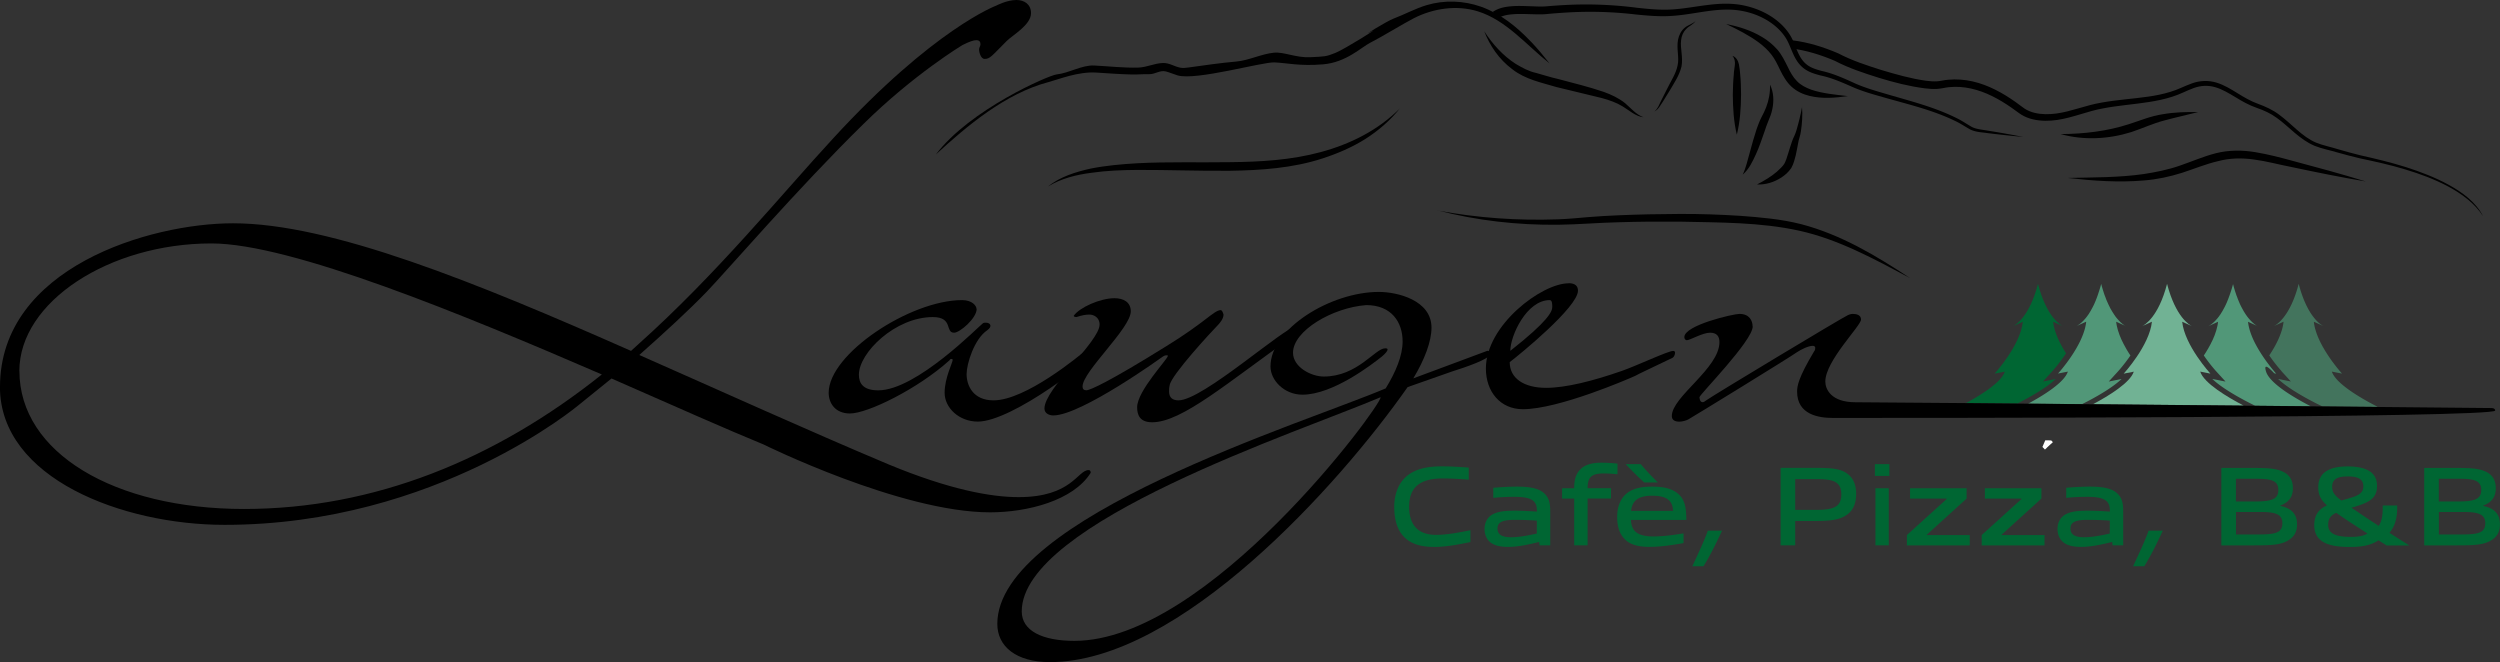 <svg xmlns="http://www.w3.org/2000/svg" viewBox="0 0 409.45 108.45"><rect x="0" y="0" width="409.45" height="108.45" fill="#333333" stroke="none"/><defs><style>.cls-1{fill:#519778}.cls-1,.cls-2,.cls-3,.cls-4,.cls-6{stroke-width:0}.cls-2{fill:#71b294}.cls-4{fill:#43745d}.cls-6{fill:#063}</style></defs><g id="Ebene_1-2" data-name="Ebene 1"><path d="M250.73 6.82c-2.34-2.47-4.99-4.59-8.16-5.72-2.85-1.01-6.02-1.12-8.91-.26-1.87.56-3.6 1.52-5.43 2.21-1.19.46-5.57 3.18-3.66 2.13s-4.28 2.84-5.85 3.48-1.77.59-4.11.71-4.32-.9-5.96-.74c-2.01.19-4.16 1.28-6.17 1.45-2.61.23-5.19.61-7.78.97-.45.06-.92.12-1.37.04-1.06-.2-1.77-.8-2.88-.77-1.36.04-2.64.71-4.01.75-2.38.07-4.85-.22-7.24-.34-2.02-.09-4.09 1.24-6.15 1.46-1.25.13-14.2 5.73-19.77 13.11 5.07-4.67 11.39-10 18.46-11.86 1.7-.45 4.86-1.76 7.88-1.55 1.97.13 3.69.26 5.7.31 1.01.03 1.91-.08 2.91-.05.96.02 1.73-.69 2.71-.45.59.15 1.35.48 1.93.65 3.02.88 13.85-2.21 15.85-2.13s4.12.64 7.96.32 6.29-2.83 7.79-3.57 5.57-3.21 7.06-3.97c3.21-1.64 7.04-2.21 10.48-1.15 4.67 1.44 7.95 5.5 11.78 8.54-.97-1.23-1.98-2.45-3.07-3.59Z" class="cls-3"/><path d="M244.51 1.93c1.01-.67 2.1-.83 3.11-.91 1.02-.08 2.01-.03 2.99 0 .98.03 1.91.1 2.83 0 .98-.08 1.95-.15 2.93-.2 3.9-.21 7.87-.05 11.73.45 1.93.21 3.83.4 5.72.28 1.9-.11 3.8-.48 5.75-.72 1.94-.25 3.97-.36 5.96.05 1.97.4 3.87 1.21 5.46 2.46.79.63 1.51 1.37 2.07 2.23.58.87.9 1.83 1.27 2.7.37.87.81 1.68 1.5 2.24.67.57 1.57.85 2.49 1.1 1.91.41 3.77 1.26 5.5 2.05 1.75.78 3.62 1.29 5.48 1.84 3.72 1.09 7.53 2.05 11.06 3.8.88.41 1.73 1 2.53 1.46.79.43 1.8.47 2.75.65 1.92.3 3.83.65 5.74 1.02-1.94-.18-3.87-.38-5.8-.62-.95-.15-1.95-.14-2.91-.61-.89-.5-1.65-1.02-2.54-1.43-3.47-1.68-7.27-2.6-11-3.65-1.87-.54-3.77-1.03-5.58-1.81-1.81-.79-3.51-1.56-5.42-1.96-.94-.25-1.96-.54-2.8-1.23-.84-.67-1.36-1.62-1.75-2.53-.4-.91-.71-1.81-1.23-2.56-.51-.76-1.17-1.43-1.9-2-1.48-1.14-3.26-1.89-5.1-2.23-1.84-.36-3.75-.24-5.65.02-1.9.26-3.82.65-5.81.78-1.99.15-3.97-.03-5.91-.22a63.73 63.73 0 0 0-11.55-.32c-.96.06-1.92.13-2.88.22-1.01.12-2.03.06-2.99.04-.97-.03-1.92-.06-2.84.02-.91.07-1.81.26-2.43.69l-.78-1.09Z" class="cls-3"/><path d="M293.54 6.6c2.66.33 5.12 1.11 7.53 2.14 2.27 1.19 4.62 1.95 7.04 2.72 2.41.72 4.86 1.42 7.31 1.76.61.08 1.22.13 1.79.1.5-.02 1.19-.21 1.86-.26 1.34-.13 2.69-.02 3.99.27 2.6.59 4.94 1.89 7.05 3.38.54.37 1.04.8 1.52 1.11.48.3 1.02.52 1.59.66 1.14.28 2.38.27 3.59.11 2.43-.33 4.82-1.36 7.4-1.79 2.55-.46 5.1-.61 7.6-.97 1.25-.18 2.48-.42 3.66-.79 1.19-.34 2.28-.94 3.54-1.39 1.25-.46 2.71-.52 4-.12 1.29.39 2.41 1.1 3.49 1.76 1.09.68 2.14 1.29 3.33 1.72 1.19.43 2.42.99 3.46 1.78 2.09 1.54 3.72 3.58 6.01 4.56 1.12.46 2.41.71 3.62 1.09 1.22.35 2.44.7 3.68 1 2.48.56 4.97 1.15 7.41 1.92 2.43.78 4.83 1.69 7.08 2.93 2.22 1.23 4.41 2.82 5.59 5.12-1.39-2.15-3.51-3.67-5.72-4.87-2.24-1.19-4.63-2.07-7.06-2.8-2.43-.74-4.91-1.28-7.41-1.81-1.25-.29-2.48-.63-3.71-.97-1.22-.37-2.45-.58-3.7-1.08-2.47-1.04-4.16-3.12-6.17-4.56-1.01-.75-2.11-1.24-3.32-1.66-1.22-.42-2.39-1.08-3.46-1.74-1.09-.65-2.17-1.31-3.33-1.64-1.16-.34-2.37-.28-3.51.14-1.14.41-2.29 1.05-3.55 1.43-1.24.4-2.52.66-3.79.86-2.54.4-5.09.57-7.55 1.05-2.45.43-4.8 1.48-7.43 1.88-1.31.19-2.66.22-4-.09-.67-.15-1.33-.41-1.93-.78-.6-.38-1.06-.78-1.58-1.12-2.05-1.43-4.27-2.63-6.66-3.15-1.19-.26-2.4-.35-3.6-.22-.6.05-1.14.23-1.92.28-.7.04-1.36-.01-2.02-.09-2.6-.33-5.09-.98-7.55-1.73-2.42-.76-4.95-1.59-7.19-2.77-2.26-.97-4.72-1.74-7.12-2.03l.13-1.34ZM243.06 5.07c1.38 2.16 3.11 4.06 5.18 5.39 1.06.63 2.12 1.22 3.36 1.49 1.21.33 2.37.72 3.64 1 2.48.67 4.94 1.25 7.42 2.1 1.23.44 2.45 1.01 3.5 1.85 1 .87 1.79 1.85 3.02 2.31-1.32-.15-2.36-1.15-3.4-1.77-1.05-.65-2.23-1.05-3.43-1.38l-7.43-1.8c-2.43-.73-5.13-1.25-7.26-2.94-2.15-1.6-3.67-3.85-4.59-6.25ZM277.73 3.38c-.37.66-1.17.88-1.59 1.4-.48.48-.74 1.13-.81 1.8-.17 1.33.35 2.76.07 4.3-.36 1.5-1.21 2.7-1.92 3.93l-1.13 1.83c-.4.56-.72 1.3-1.4 1.62.58-.44.79-1.15 1.12-1.79l.97-1.92c.62-1.28 1.46-2.5 1.71-3.81.32-1.29-.21-2.74.08-4.25.15-.74.51-1.47 1.1-1.95.59-.5 1.34-.61 1.82-1.16ZM282.74 3.94c2.02.4 4.04 1.02 5.87 2.13.92.54 1.76 1.24 2.5 2.07.73.85 1.2 1.86 1.66 2.76.43.91.89 1.75 1.53 2.38.62.66 1.47 1.09 2.38 1.42 1.85.62 3.91.8 5.96 1.04-2.04.28-4.14.48-6.26-.03-1.05-.25-2.11-.73-2.96-1.51-.85-.78-1.4-1.79-1.86-2.71-.45-.94-.86-1.81-1.44-2.55-.58-.75-1.3-1.41-2.09-2-1.59-1.17-3.42-2.1-5.29-2.99ZM283.75 9.15c.57.17.93.81 1.05 1.38.12.59.16 1.12.21 1.67.11 1.1.13 2.19.14 3.29-.02 2.19-.15 4.38-.69 6.57-.53-2.19-.64-4.38-.66-6.57.02-1.1.05-2.19.16-3.29.02-1.11.54-2.16-.22-3.05ZM289.89 13.86c.6 1.2.67 2.67.38 4.01-.13.68-.38 1.33-.65 1.95-.23.53-.44 1.15-.64 1.76-.43 1.22-.84 2.47-1.39 3.67-.55 1.19-1.13 2.46-2.17 3.35.57-1.19.81-2.45 1.18-3.7.33-1.25.69-2.5 1.1-3.76.23-.62.44-1.24.77-1.89.31-.55.56-1.11.79-1.68.44-1.16.68-2.39.63-3.72ZM295.13 17.48c.12 1.35.02 2.7-.18 4.05-.06.34-.12.68-.24 1.04-.11.32-.16.59-.22.92-.11.64-.25 1.3-.39 1.97-.18.67-.32 1.32-.72 2.05-.51.74-1 1.14-1.62 1.56-1.2.78-2.61 1.21-3.99 1.14 1.22-.64 2.33-1.29 3.27-2.11.43-.39.96-.89 1.19-1.27.25-.45.46-1.1.64-1.71.21-.62.37-1.27.61-1.91.11-.31.25-.68.41-.98.12-.26.23-.57.33-.88.37-1.26.69-2.56.93-3.88ZM235.43 34.47c6.52 1.23 13.15 1.69 19.74 1.45 1.65-.06 3.27-.21 4.94-.36 1.66-.15 3.32-.22 4.98-.3 3.32-.14 6.65-.21 9.97-.22 3.33-.02 6.65.1 9.98.31 3.32.25 6.67.53 9.94 1.36 6.55 1.71 12.34 5.2 17.86 8.84-5.84-3.11-11.72-6.34-18.13-7.76-6.38-1.41-13.07-1.34-19.66-1.49-3.31-.03-6.62 0-9.92.1-3.31.07-6.59.37-9.94.41-6.67.07-13.34-.68-19.77-2.36Z" class="cls-3"/><path d="M337.52 21.96c3.85-.03 7.59-.47 11.14-1.62 1.8-.57 3.59-1.34 5.55-1.63 1.93-.34 3.86-.39 5.79-.35-1.87.48-3.75.88-5.56 1.38-1.81.47-3.53 1.28-5.37 1.89-3.75 1.18-7.82 1.37-11.55.34ZM338.7 29.14c4.15-.09 8.31-.05 12.37-.63 2.02-.31 4.02-.71 5.94-1.38 1.93-.66 3.85-1.51 5.93-2.04 2.09-.53 4.34-.52 6.42-.17 2.1.35 4.11.87 6.11 1.42 4.01 1.07 8.02 2.15 11.99 3.38-4.1-.69-8.17-1.52-12.23-2.38-2.04-.39-4.04-.95-6.05-1.21-2.01-.29-3.99-.25-5.93.27-1.95.45-3.86 1.25-5.87 1.9-2.02.64-4.11 1.09-6.2 1.25-4.2.37-8.36.06-12.49-.4ZM229.29 17.72c-1.57 2-3.54 3.68-5.7 5.06-2.18 1.36-4.55 2.38-6.99 3.17-4.9 1.6-10.1 1.94-15.16 2.02-5.09.05-10.14-.16-15.18-.14-2.52.02-5.03.11-7.51.47-2.48.32-4.96.93-7.13 2.25 2-1.6 4.53-2.39 7.01-2.94 2.51-.5 5.06-.72 7.6-.87 5.08-.27 10.15-.1 15.19-.18 5.03-.05 10.06-.34 14.88-1.65 4.8-1.29 9.42-3.57 13-7.19Z" class="cls-3"/><path d="M234.81 89.57c-1.57 0-3.22-.26-4.48-1.29-1.52-1.26-1.98-3.2-1.98-5.31 0-1.94.65-4.16 2.63-5.42 1.52-.96 3.37-1.17 5.24-1.17 1.37 0 2.79.09 4.33.2v1.98c-1.37-.11-2.94-.2-4.28-.2-3.79 0-5.48 1.52-5.48 4.63s1.57 4.61 4.41 4.61c1.72 0 3.7-.37 5.63-.76v1.94c-1.92.39-3.98.8-6.02.8ZM252.15 89.32l-.07-.56c-1.56.39-3.46.81-5.04.81-.98 0-2.07-.11-2.85-.67-.69-.5-1.05-1.31-1.05-2.26 0-1.05.46-2.04 1.57-2.52.96-.43 2.18-.48 3.37-.48 1.04 0 2.43.06 3.63.15v-.2c0-1.67-1.02-2.22-3.72-2.22-1.05 0-2.26.05-3.42.17v-1.65c1.26-.11 2.67-.19 3.87-.19 1.59 0 3.22.15 4.22.89 1.07.8 1.24 1.83 1.24 3.2v5.52h-1.74Zm-.44-4.05a48.3 48.3 0 0 0-3.65-.13c-2.11 0-2.8.46-2.8 1.41s.65 1.44 2.24 1.44c1.31 0 2.83-.3 4.2-.61v-2.11ZM257.82 89.32v-7.66h-1.98v-1.69h1.98c0-1.2.17-2.39 1.2-3.28.87-.72 2.05-.91 3.28-.91.85 0 1.69.06 2.61.15v1.74c-.74-.07-1.54-.13-2.24-.13-2.09 0-2.65.67-2.65 2.42h3.83v1.69h-3.83v7.66h-2.2ZM270.28 89.57c-1.59 0-2.92-.2-3.94-1.04-1.09-.92-1.48-2.31-1.48-3.89 0-1.46.46-3.06 1.76-3.98 1.11-.78 2.52-.96 3.96-.96 1.3 0 2.81.13 3.96.94 1.48 1.02 1.63 2.61 1.65 4.52h-9.07c.06 1.57.76 2.7 3.67 2.7 1.67 0 3.41-.26 4.94-.5v1.59c-1.72.3-3.63.61-5.44.61Zm-.98-10.55c-1.04-.92-2.04-1.94-3.04-3h2.46c.87 1.02 1.78 2 2.81 3h-2.24Zm1.28 2.17c-2.39 0-3.28.92-3.44 2.48h6.87c-.07-1.69-1.02-2.48-3.42-2.48ZM277.17 92.74c1.02-2.22 1.81-3.83 2.54-5.83h2.33c-1 2.15-2 4.16-3.04 5.83zM302.7 84.15c-1.35 1.07-3.05 1.18-5.81 1.18h-2.87v3.98h-2.39V76.63h5.68c2.46 0 4.2.07 5.39 1.07.91.72 1.3 1.85 1.3 3.2s-.39 2.52-1.3 3.24Zm-5.35-5.68h-3.33v5.04h3.35c3.02 0 4.2-.52 4.2-2.54 0-2.26-1.59-2.5-4.22-2.5M307.07 77.95v-1.93h2.37v1.93zm2.26 11.37h-2.17v-9.35h2.18v9.35h-.02ZM312.31 89.32v-1.69l6.52-5.9v-.07h-6v-1.69h9.26v1.69l-6.52 5.92v.05h7.03v1.69zM324.56 89.32v-1.69l6.52-5.9v-.07h-6v-1.69h9.26v1.69l-6.52 5.92v.05h7.03v1.69zM346 89.32l-.07-.56c-1.56.39-3.46.81-5.04.81-.98 0-2.07-.11-2.85-.67-.68-.5-1.06-1.31-1.06-2.26 0-1.05.46-2.04 1.57-2.52.96-.43 2.18-.48 3.37-.48 1.04 0 2.43.06 3.63.15v-.2c0-1.67-1.02-2.22-3.72-2.22-1.06 0-2.26.05-3.42.17v-1.65c1.26-.11 2.67-.19 3.87-.19 1.59 0 3.22.15 4.22.89 1.07.8 1.24 1.83 1.24 3.2v5.52H346Zm-.45-4.05a48.3 48.3 0 0 0-3.65-.13c-2.11 0-2.8.46-2.8 1.41s.65 1.44 2.24 1.44c1.31 0 2.83-.3 4.2-.61v-2.11ZM349.36 92.74c1.02-2.22 1.81-3.83 2.54-5.83h2.33c-1 2.15-2 4.16-3.04 5.83zM374.94 88.39c-1.28.87-2.92.93-5.74.93h-5.39V76.64h5.09c2.54 0 4.09.05 5.35.8.91.57 1.28 1.43 1.28 2.52 0 1.35-.59 2.28-2.04 2.83v.07c1.65.37 2.72 1.18 2.72 3.02 0 1.18-.44 1.96-1.28 2.52Zm-5.59-9.98h-3.15v3.72h3.15c2.67 0 3.8-.35 3.8-1.89 0-1.67-1.44-1.83-3.8-1.83m.65 5.44h-3.79v3.68h3.81c2.72 0 3.79-.31 3.79-1.85 0-1.65-1.5-1.83-3.81-1.83M390.86 89.32c-.46-.3-.89-.56-1.31-.83-1.33.89-2.94 1.09-4.63 1.09-1.46 0-2.91-.11-4.02-.61-1.17-.52-1.87-1.46-1.87-2.92 0-1.76.76-2.68 2.09-3.28-.94-.82-1.43-1.63-1.43-2.98s.56-2.26 1.61-2.79c.8-.43 1.89-.61 3.22-.61s2.65.2 3.53.76c.78.48 1.26 1.26 1.26 2.43 0 2.17-1.44 2.78-4.18 3.57 1.46 1 2.94 2 4.46 2.98.5-.78.65-1.65.65-2.94v-.41h2.37v.41c0 1.76-.41 3.07-1.26 4.07 1.18.78 2.31 1.48 3.24 2.07h-3.74Zm-3.11-1.94c-2.76-1.78-4.13-2.68-5.11-3.39-.91.39-1.33.96-1.33 1.96 0 1.5 1.33 1.98 3.72 1.98 1.17 0 2.04-.13 2.72-.56Zm-3.24-9.35c-1.7 0-2.55.46-2.55 1.7 0 .92.48 1.48 1.5 2.24 2.42-.65 3.61-.98 3.61-2.31 0-1.18-.85-1.63-2.55-1.63ZM408.17 88.39c-1.28.87-2.92.93-5.74.93h-5.39V76.64h5.09c2.54 0 4.09.05 5.35.8.91.57 1.28 1.43 1.28 2.52 0 1.35-.59 2.28-2.04 2.83v.07c1.65.37 2.72 1.18 2.72 3.02 0 1.18-.44 1.96-1.28 2.52Zm-5.59-9.98h-3.15v3.72h3.15c2.67 0 3.8-.35 3.8-1.89 0-1.67-1.44-1.83-3.8-1.83m.65 5.44h-3.79v3.68h3.81c2.72 0 3.79-.31 3.79-1.85 0-1.65-1.5-1.83-3.81-1.83" class="cls-6"/><path d="m335.04 73.13.1-.29.11-.28h.48l.16.16-.64.62z" class="cls-3"/><path d="m335.55 73.01.02.02zm0-.89h-.58l-.23.54-.23.54.41.43 1.3-1.21-.26-.28-.4-.02Z" style="stroke-width:0;fill:#fff"/><path d="M322 66.01c2.62.02 5.45.05 8.41.08 2.05-1.04 4.8-2.59 6.28-4.02l-2.1.42 1.58-1.73s1.11-1.23 2.21-2.89c-.99-1.55-1.94-3.44-2.12-5.18l1.6.73c-.4-.19-2.67-1.49-4.08-6.93-1.41 5.44-3.68 6.73-4.08 6.93l1.6-.73c-.39 3.88-4.62 8.5-4.62 8.5l1.67-.33c-.55 1.73-3.81 3.78-6.36 5.16Z" class="cls-6"/><path d="M338.67 60.87c-.57 1.76-3.93 3.86-6.5 5.24 2.84.03 5.8.05 8.83.08 2.07-1.03 4.94-2.64 6.47-4.12l-2.1.42 1.58-1.73s.96-1.06 1.97-2.53c-.13-.2-.26-.4-.39-.61-.01-.02-.03-.05-.04-.07-.12-.19-.23-.38-.34-.58-.03-.05-.05-.1-.08-.15-.1-.17-.19-.35-.29-.53-.04-.08-.07-.15-.11-.23-.08-.16-.16-.31-.23-.47-.05-.1-.09-.21-.13-.31-.06-.14-.12-.27-.17-.41-.05-.13-.09-.25-.13-.38-.04-.12-.08-.23-.12-.35-.05-.15-.08-.3-.12-.46-.02-.09-.05-.18-.07-.27-.05-.24-.09-.48-.11-.72l1.58.72h-.01c-.01 0-.03-.02-.04-.02-.02-.01-.05-.03-.08-.04a.21.21 0 0 1-.06-.04c-.03-.02-.06-.04-.1-.06-.03-.02-.05-.04-.08-.06l-.12-.09c-.03-.02-.06-.05-.09-.07-.05-.04-.09-.08-.14-.12-.03-.03-.07-.06-.1-.09-.06-.05-.11-.11-.17-.17l-.1-.1c-.09-.1-.19-.2-.29-.32 0 0-.01-.02-.02-.02-.09-.11-.19-.23-.29-.36-.03-.05-.07-.1-.1-.15-.07-.1-.14-.2-.21-.31-.04-.06-.08-.13-.13-.2-.07-.11-.13-.21-.2-.33-.05-.08-.09-.16-.14-.24-.07-.12-.13-.24-.19-.37-.05-.09-.09-.18-.14-.28-.06-.13-.13-.27-.19-.42-.05-.1-.09-.2-.14-.31-.07-.16-.13-.32-.19-.49-.04-.11-.08-.22-.13-.33-.07-.19-.14-.4-.2-.6-.03-.1-.07-.2-.1-.31-.1-.32-.2-.66-.29-1.01-.09.36-.19.69-.29 1.01-.03.11-.07.21-.1.31-.07.21-.13.41-.2.6l-.12.33c-.06.17-.13.33-.19.49-.04.11-.09.21-.13.31-.06.15-.13.29-.19.42-.05.09-.09.19-.14.28-.07.13-.13.25-.2.37-.04.08-.09.16-.13.24-.07.12-.14.23-.2.33-.04.07-.08.13-.12.2-.07.11-.15.21-.22.31-.03.05-.07.1-.1.14-.1.13-.2.26-.3.37l-.01.01c-.1.12-.2.22-.29.32l-.09.09c-.06.06-.12.12-.18.17-.03.03-.07.06-.1.09-.05.04-.1.09-.15.12a.55.55 0 0 1-.09.07l-.12.09c-.03.02-.05.04-.08.05-.04.02-.07.05-.1.07-.02.01-.04.03-.06.04-.03.02-.06.03-.08.05-.01 0-.03.02-.04.02h-.01l1.58-.72c-.39 3.88-4.62 8.5-4.62 8.5l1.67-.33Z" class="cls-1"/><path d="m372.39 53.43-.07.03s.03-.01.07-.03M373.62 60.75l1.58 1.73-2.09-.42c1.73 1.67 5.17 3.51 7.23 4.49 3.22.03 6.27.06 9.1.09-2.6-1.32-6.88-3.77-7.53-5.78l1.67.33s-4.23-4.62-4.62-8.5l1.6.73c-.4-.19-2.67-1.49-4.08-6.93-1.41 5.44-3.68 6.73-4.08 6.93l1.6-.73c-.19 1.87-1.27 3.91-2.34 5.52a26.02 26.02 0 0 0 1.97 2.53ZM380.55 53.43l.07.03z" class="cls-4"/><path d="m364.42 62.48-2.09-.42c1.67 1.61 4.94 3.38 7.02 4.39 3.12.03 6.18.06 9.11.09-2.61-1.34-6.7-3.71-7.32-5.67s1.32.26 1.32.26l.34.07s-.15-.16-.39-.45c-.08-.1-.17-.21-.27-.33-.7-.86-1.83-2.36-2.71-4.03-.63-1.19-1.12-2.48-1.25-3.69l1.58.72h-.01c-.01 0-.03-.02-.04-.02-.02-.01-.05-.03-.08-.04a.21.21 0 0 1-.06-.04c-.03-.02-.06-.04-.1-.06-.03-.02-.05-.04-.08-.06l-.12-.09c-.03-.02-.06-.05-.09-.07-.05-.04-.09-.08-.14-.12-.03-.03-.07-.06-.1-.09-.06-.05-.12-.11-.18-.17l-.09-.09c-.09-.1-.19-.2-.29-.32 0 0-.01-.02-.02-.02-.09-.11-.19-.23-.29-.36-.03-.05-.07-.1-.11-.15-.07-.1-.14-.2-.21-.31-.04-.06-.08-.13-.13-.2-.07-.11-.13-.21-.2-.33-.04-.08-.09-.16-.13-.24-.07-.12-.13-.24-.2-.37-.05-.09-.09-.18-.14-.28-.07-.13-.13-.28-.19-.42-.04-.1-.09-.2-.13-.31-.07-.16-.13-.32-.19-.49-.04-.11-.08-.22-.13-.33-.07-.19-.13-.39-.2-.59-.03-.11-.07-.21-.1-.32-.1-.31-.19-.64-.28-.99v-.02c-.09.36-.19.69-.29 1.01-.03.1-.07.2-.1.3-.07.21-.14.42-.21.61l-.12.33c-.06.17-.13.33-.19.49-.04.11-.09.21-.13.31-.06.15-.13.29-.19.42-.05.09-.09.19-.14.28-.07.13-.13.25-.2.37-.04.08-.09.16-.13.24-.07.12-.14.23-.2.33-.04.07-.08.13-.12.2-.07.11-.15.21-.22.31-.03.05-.07.1-.1.14-.1.13-.2.26-.3.37l-.01.01c-.1.12-.2.22-.29.32l-.09.09c-.06.06-.12.12-.18.17-.03.03-.07.06-.1.09-.05.04-.1.09-.15.12a.55.55 0 0 1-.09.07l-.12.09c-.03.02-.05.04-.08.05-.04.02-.07.05-.1.07-.02.01-.04.03-.06.04-.03.02-.06.03-.08.05-.01 0-.03.02-.04.02h-.01l1.58-.72c-.02.24-.06.48-.11.72-.02.09-.05.17-.07.26-.04.16-.07.31-.12.47-.04.12-.08.23-.12.35-.04.13-.08.25-.13.38-.05.14-.11.27-.17.41a7.03 7.03 0 0 1-.36.78c-.04.08-.07.15-.11.23-.09.18-.19.35-.29.53-.03.05-.05.1-.08.15-.11.2-.23.38-.34.57-.01.02-.03.05-.04.07-.13.21-.26.41-.39.6a26.02 26.02 0 0 0 1.97 2.53l1.58 1.73Z" class="cls-1"/><path d="m358.98 53.43.07.03zM350.82 53.43l-.07.03s.03-.01.07-.03" class="cls-2"/><path d="m347.8 61.2 1.67-.33c-.58 1.8-4.09 3.96-6.68 5.33 8.07.07 16.57.15 24.68.23-2.61-1.36-6.51-3.66-7.12-5.57l1.67.33s-4.23-4.62-4.62-8.5l1.6.73c-.4-.19-2.67-1.49-4.08-6.93-1.41 5.44-3.68 6.73-4.08 6.93l1.6-.73c-.39 3.88-4.62 8.5-4.62 8.5Z" class="cls-2"/><path d="M0 63.37c0-19.53 24.53-26.8 38.16-26.8 16.01 0 39.75 9.65 65.19 20.9l1.25-1.14c12.83-11.47 23.51-24.64 31.8-33.61C152.97 4.66 163.19.91 163.19.91s1.7-.91 3.29-.91c1.25 0 2.38.68 2.38 2.16 0 1.93-3.07 3.63-3.97 4.54-2.5 2.5-2.73 2.95-3.63 2.95-.68 0-.91-1.25-.91-1.48 0-.45.23-.57.23-.91s-.11-.68-.68-.68c-.45 0-1.14.23-2.27.8 0 0-7.95 4.77-16.24 12.95-10.67 10.45-22.49 24.19-25.67 27.48-2.84 2.95-7.04 6.81-11.02 10.33 13.4 5.91 27.37 12.26 40.88 17.94 9.88 4.09 16.69 5.34 21.24 5.34 8.74 0 9.65-4.43 11.47-4.43.34 0 .34.34.34.45-2.84 4.54-10.33 6.47-16.47 6.47-14.65 0-37.14-11.13-37.14-11.13-5.56-2.27-14.54-6.25-24.87-10.79l-5.34 4.32S71.53 85.96 36.78 85.96c-16.69 0-36.79-7.61-36.79-22.6Zm3.18-2.61c0 13.4 15.56 22.6 36.79 22.6s41.11-8.06 58.6-22.03c-22.6-9.77-50.88-21.46-63.94-21.46-16.69 0-31.46 9.54-31.46 20.9Z" class="cls-3"/><path d="M159.96 50.59c0 1.54-2.77 3.9-3.69 3.9-1.54 0-.1-2.56-3.49-2.56-6.16 0-12.11 5.85-12.11 9.44 0 1.44.72 2.56 3.18 2.56 6.26 0 16.52-10.57 17.13-10.98.1-.1.31-.1.51-.1.41 0 .72.2.72.51 0 .2-.1.41-.51.72-2.15 1.44-3.39 5.54-3.39 7.18 0 1.85 1.03 4.31 4.41 4.31 5.23 0 13.95-7.18 15.49-8.52.21-.21.62-.31.82-.31.31 0 .51.1.51.41 0 1.33-13.75 11.9-19.39 11.9-3.08 0-5.44-2.26-5.44-4.72s1.33-4.92 1.33-5.44c0 0-.1-.1-.21-.1s-.2 0-.31.21c-5.23 4.72-13.44 8.72-16.31 8.72-2.46 0-3.49-1.74-3.49-3.39 0-6.36 13.34-15.18 21.85-15.18 1.64 0 2.36.92 2.36 1.44Z" class="cls-3"/><path d="M176.27 51.92c-.31 0-.41-.1-.41-.21.92-1.33 4.31-2.87 6.67-2.87 1.44 0 2.67.62 2.67 2.15 0 2.77-7.9 9.85-7.9 12.31 0 .41.2.62.62.62.62 0 3.8-1.44 13.03-7.18 6.36-3.9 7.8-5.85 8.93-5.95.2 0 .31.1.51.72 0 .72-.62 1.44-1.13 1.95-.62.62-7.49 8-7.69 9.64-.1.41-.1.72-.1 1.03 0 1.03.62 1.44 1.54 1.44 4 0 17.44-12.11 19.29-12.11.41 0 .51.31.51.51s-.2.51-.92 1.03c-10.67 7.49-18.26 14.16-23.19 14.16-2.05 0-2.46-1.23-2.46-2.46 0-2.67 5.03-7.9 5.03-8.41 0-.1-.1-.1-.2-.1s-.31 0-.62.21c0 0-13.34 9.64-17.95 9.64-.62 0-1.44-.31-1.44-1.13 0-3.28 9.03-10.98 9.03-13.75 0-1.23-1.03-1.64-1.64-1.64s-1.23.1-2.15.41Z" class="cls-3"/><path d="M243.57 57.46c.2 0 .51 0 .51.51 0 .82-4.31 2.26-6.26 2.87l-7.28 2.56c-11.29 16.11-37.34 45.04-58.58 45.04-5.54 0-8.62-2.56-8.62-6.26 0-17.44 50.37-32.93 63.61-38.57 1.64-2.67 2.77-5.34 2.77-7.69 0-3.18-1.85-5.95-5.95-5.95-5.54.41-12 4.21-12 7.8 0 2.36 2.98 3.9 5.03 3.9 5.54 0 8.41-4.62 10.05-4.62.2 0 .41 0 .41.2s-.31.62-.92 1.13c-1.54 1.23-8 6.26-13.03 6.26-2.98 0-5.23-2.36-5.23-4.62 0-6.16 9.85-12.21 17.75-12.21 2.98 0 8.62 1.33 8.62 5.85 0 2.26-1.13 5.23-2.98 8.31l12.11-4.51Zm-17.44 7.59c-13.23 5.64-58.79 20.52-58.79 35.09 0 3.18 3.39 4.82 8.62 4.82 21.85 0 50.17-38.37 50.17-39.91" class="cls-3"/><path d="M256.9 46.38c1.13 0 1.54.51 1.54 1.23 0 2.67-9.54 10.46-11.18 11.7 0 2.67 2.36 4.21 5.95 4.21 3.28 0 7.69-1.13 12.41-2.77 2.36-.82 7.59-3.28 8.41-3.28.2 0 .31.1.31.31 0 .31-.2.72-.41.82-3.18 1.54-5.64 2.67-6.16 2.98-1.13.51-12.52 5.44-18.36 5.44-3.69 0-6.05-2.87-6.05-6.67 0-7.08 9.13-13.95 13.54-13.95Zm-9.54 11.08c6.26-4.92 6.87-6.46 6.87-7.18 0-.41 0-1.13-.41-1.13-3.8 0-6.46 5.85-6.46 8.31M287.06 53.46c0 2.36-8.72 11.18-8.72 11.59 0 0 0 .82.51.82.2 0 .31-.1.61-.31 1.13-.82 22.26-13.54 23.19-13.95.2-.1.51-.2.82-.2.62 0 1.33.2 1.33.92 0 1.03-5.85 6.77-5.85 10.16 0 1.23.92 3.39 4.92 3.39 6.67 0 103.76.95 104.17.95.31 0 .62.1.62.41 0 1.23-96.78 1.21-108.48 1.21-2.26 0-5.85-.51-5.85-4.31 0-.92.2-2.26 2.77-6.57.2-.21.2-.51.2-.62 0-.21-.2-.31-.41-.31-.72 0-1.95.62-2.56 1.03-1.13.82-16.83 10.46-17.75 10.98-.31.2-1.03.41-1.54.41-.62 0-1.23-.2-1.23-.92 0-3.18 7.8-7.8 7.8-12.11 0-1.03-.51-1.54-1.54-1.54-1.23 0-3.28 1.23-3.8 1.23-.21 0-.41-.2-.41-.51 0-1.95 8-3.8 9.03-3.8 1.64 0 2.15 1.13 2.15 2.05Z" class="cls-3"/></g></svg>